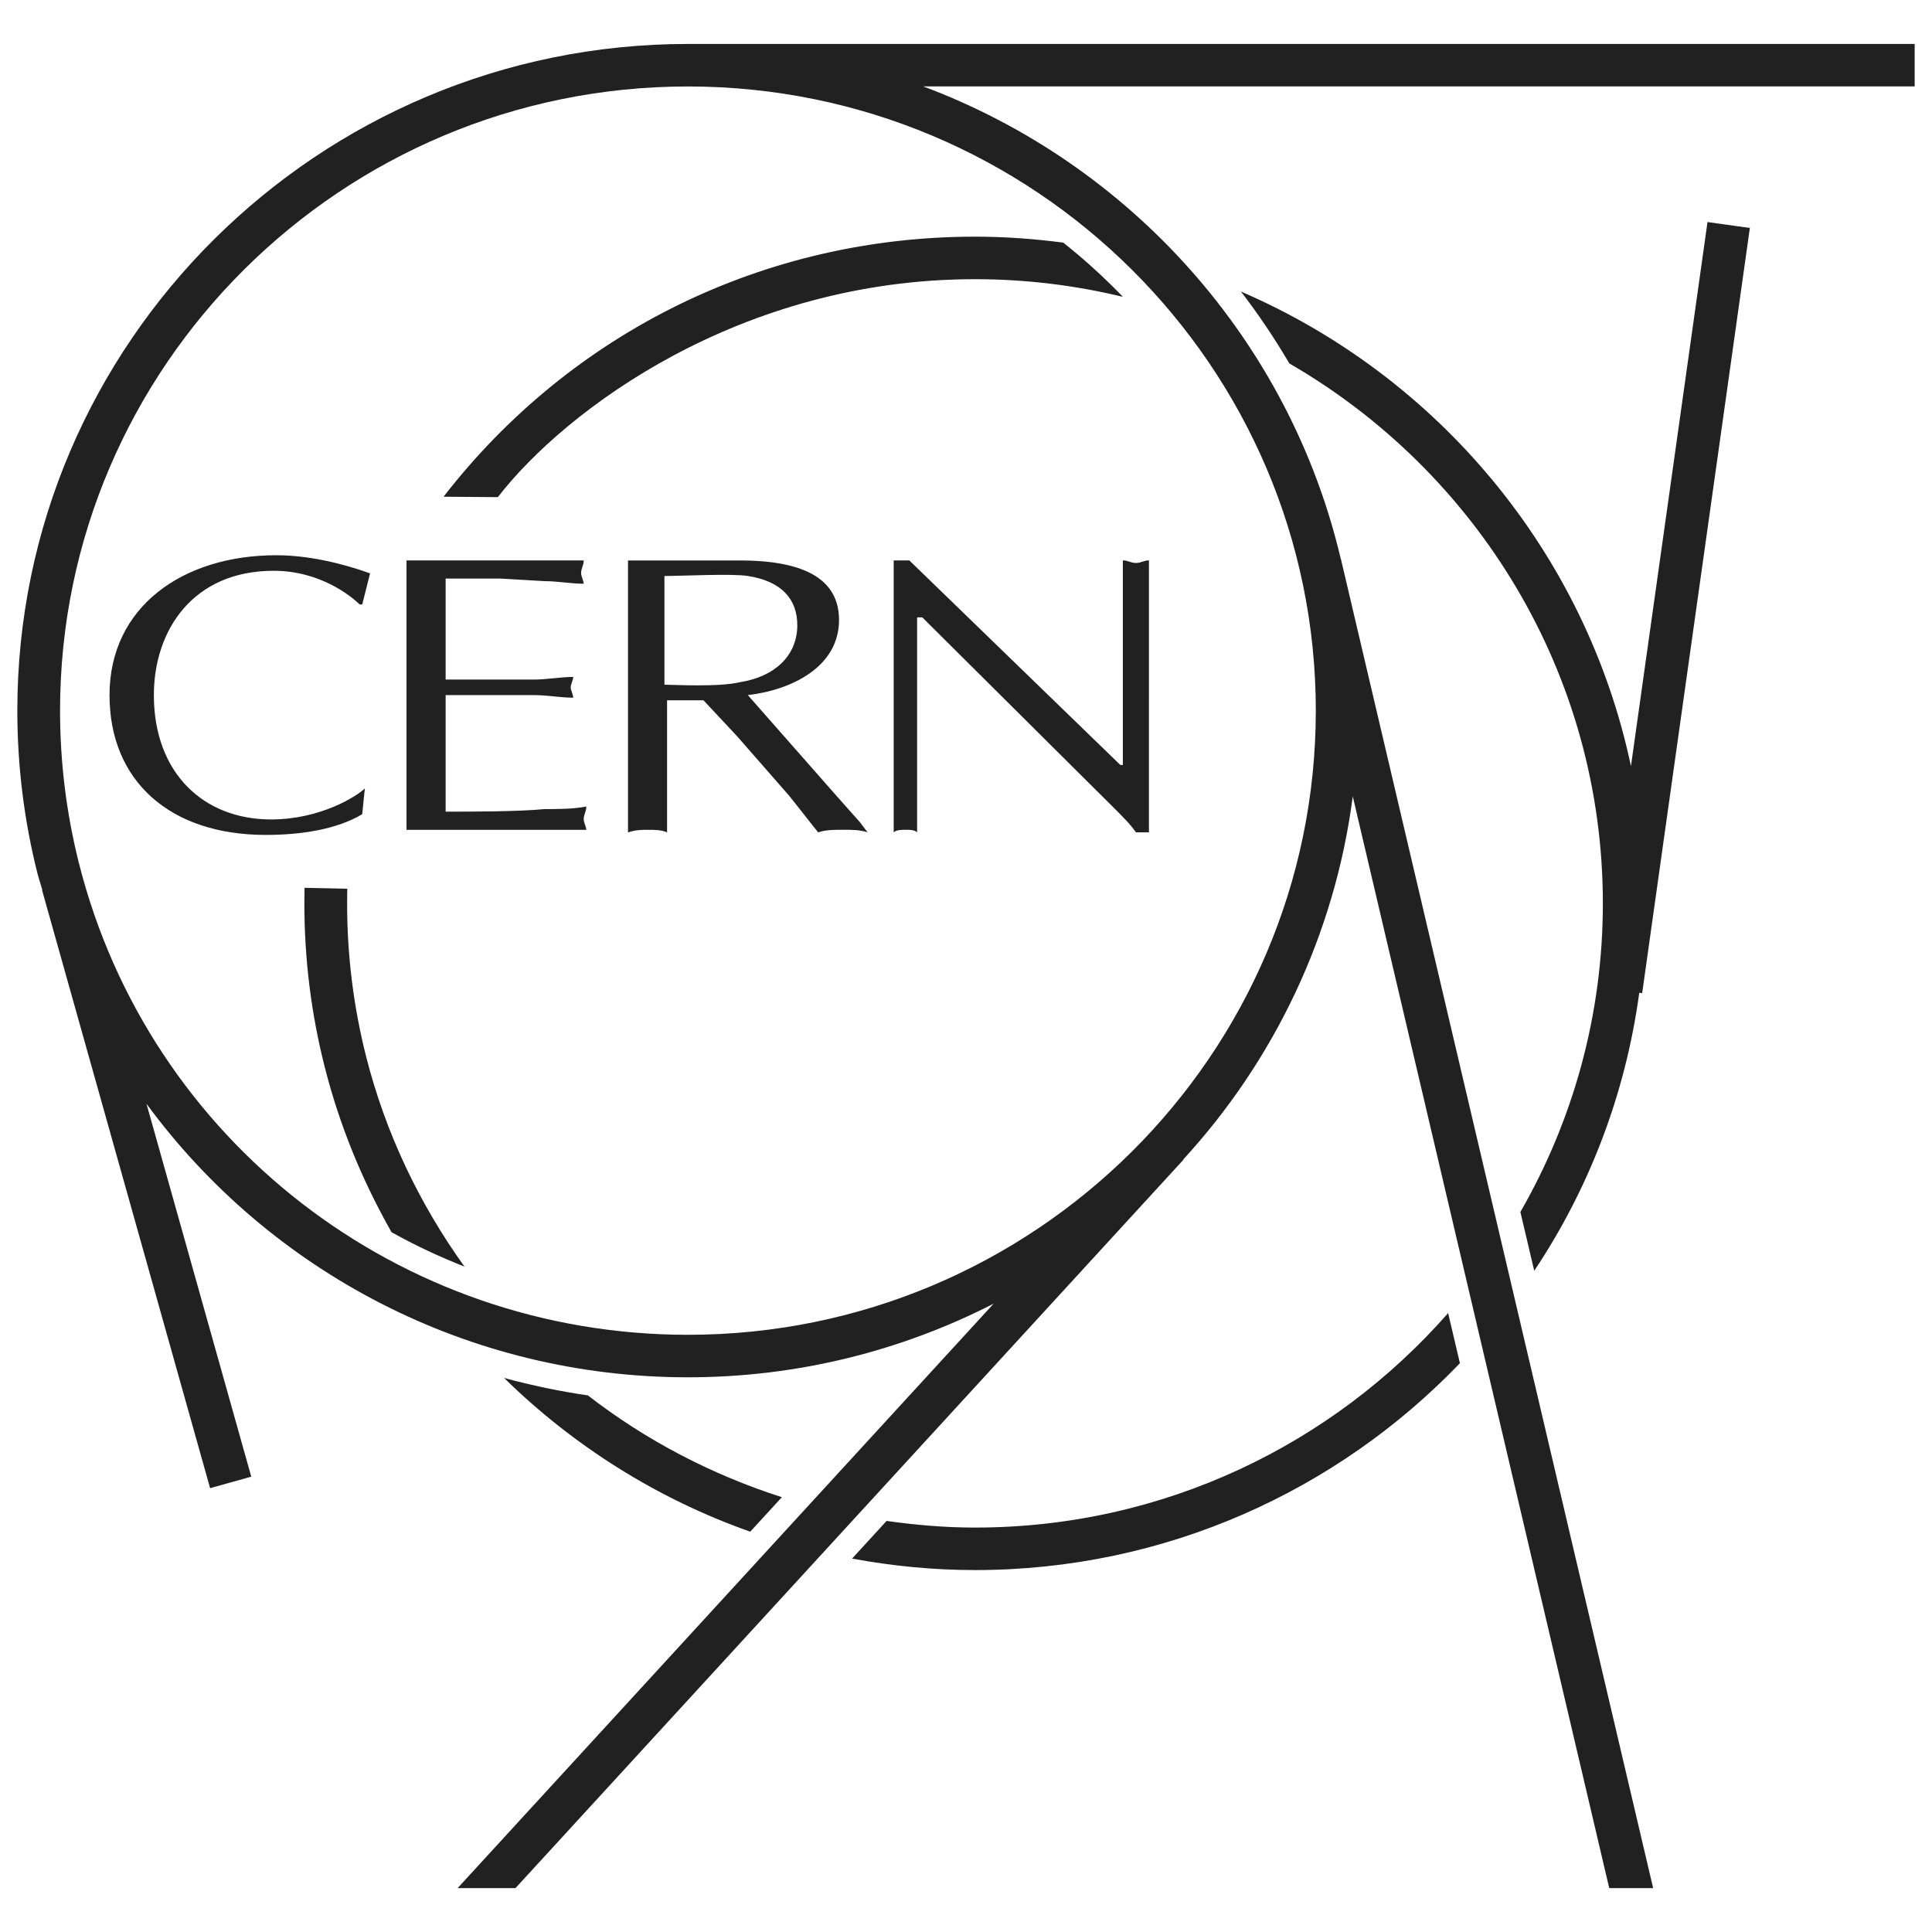 <?xml version="1.0" encoding="utf-8"?>
<!-- Generator: Adobe Illustrator 15.0.0, SVG Export Plug-In . SVG Version: 6.00 Build 0)  -->
<!DOCTYPE svg PUBLIC "-//W3C//DTD SVG 1.1//EN" "http://www.w3.org/Graphics/SVG/1.1/DTD/svg11.dtd">
<svg version="1.1" id="Vrstva_1" xmlns="http://www.w3.org/2000/svg" xmlns:xlink="http://www.w3.org/1999/xlink" x="0px" y="0px"
	 width="104.882px" height="104.882px" viewBox="-0.941 -1.941 104.882 104.882"
	 enable-background="new -0.941 -1.941 104.882 104.882" xml:space="preserve">
<title>CERN</title>
<desc>Created with Sketch.</desc>
<g id="Desktop">
	<g id="Home" transform="translate(-898, -5078)">
		<g id="Clients---light" transform="translate(0, 4844)">
			<g id="logos" transform="translate(500, 180)">
				<g id="CERN" transform="translate(398, 54)">
					<path id="Fill-1" fill="#212121" d="M36.404,0.445C16.332,0.445,0,16.68,0,36.636c0,2.992,0.367,5.964,1.093,8.841
						c0.076,0.303,0.181,0.592,0.265,0.893L1.34,46.372l9.125,32.474l2.234-0.623L7.011,57.979
						c6.693,9.115,17.471,14.849,29.392,14.849c5.976,0,11.615-1.447,16.596-3.996l-29.097,31.726h3.141L63.301,61.02l-0.011-0.012
						c4.915-5.352,8.226-12.175,9.206-19.717l13.923,59.266h2.384L71.852,28.403l-0.006,0.001
						C69.068,16.578,60.447,6.964,49.179,2.75H103V0.444L36.404,0.445z M70.49,36.638c0,18.684-15.293,33.883-34.086,33.883
						c-15.657,0-29.252-10.528-33.061-25.604c-0.679-2.691-1.024-5.478-1.024-8.279c0-18.683,15.29-33.885,34.085-33.885
						C55.198,2.753,70.49,17.954,70.49,36.638L70.49,36.638z M17.903,47.102l0.008-0.796l-2.32-0.05l-0.009,0.846
						c0,2.993,0.367,5.966,1.095,8.841c0.812,3.216,2.058,6.228,3.637,9.007c1.271,0.713,2.597,1.331,3.962,1.87
						c-2.43-3.375-4.285-7.221-5.35-11.438C18.247,52.693,17.902,49.906,17.903,47.102L17.903,47.102L17.903,47.102z M82.348,67.045
						c2.965-4.443,4.953-9.574,5.701-15.092l0.158,0.021l5.846-41.54l-2.299-0.32L87.598,39.65
						c-2.449-11.587-10.481-21.155-21.174-25.765c0.957,1.242,1.834,2.546,2.629,3.904c10.164,5.872,17.02,16.808,17.02,29.313
						c0,6.091-1.635,11.806-4.477,16.751L82.348,67.045z M51.987,80.986c-1.627,0-3.223-0.139-4.798-0.361l-1.873,2.045
						c2.171,0.4,4.399,0.623,6.672,0.623c10.347,0,19.69-4.318,26.325-11.23l-0.64-2.721C71.421,76.469,62.227,80.986,51.987,80.986
						L51.987,80.986L51.987,80.986z M23.138,25.024l2.946,0.023c3.695-4.767,13.179-11.832,25.901-11.832
						c2.767,0,5.457,0.336,8.033,0.958c-1.013-1.05-2.092-2.034-3.236-2.942c-1.568-0.206-3.168-0.324-4.794-0.324
						c-11.377,0-21.894,5.146-28.848,14.115L23.138,25.024z M30.98,73.811c-1.549-0.223-3.069-0.545-4.558-0.949
						c3.77,3.695,8.317,6.566,13.364,8.347l1.719-1.873c-3.833-1.228-7.397-3.095-10.525-5.521V73.811z M44.607,41.418l-4.951-5.624
						c2.402-0.28,4.951-1.545,4.951-4.077c0-2.107-1.697-3.232-5.374-3.232h-6.082v14.762c0.424-0.14,0.707-0.14,1.132-0.14
						c0.282,0,0.706,0,0.989,0.14v-7.17h1.979l1.839,1.968l2.827,3.232c0.566,0.703,0.99,1.266,1.556,1.967
						c0.422-0.14,0.847-0.14,1.414-0.14c0.423,0,0.846,0,1.271,0.14l-0.424-0.56L44.607,41.418z M35.129,35.232v-5.905
						c0.989,0,3.677-0.139,4.526,0c1.838,0.281,2.687,1.266,2.687,2.67c0,1.687-1.272,2.812-3.11,3.094
						c-1.132,0.28-3.678,0.138-4.102,0.138L35.129,35.232z M18.866,40.857c-0.422,0.42-2.404,1.687-5.092,1.687
						c-3.675,0-6.362-2.53-6.362-6.75c0-3.514,2.119-6.749,6.504-6.749c2.544,0,4.241,1.405,4.667,1.828h0.141
						c0.141-0.563,0.282-1.126,0.424-1.688c-1.555-0.563-3.394-0.984-5.091-0.984c-5.092,0-9.052,2.813-9.052,7.593
						c0,4.64,3.252,7.59,8.486,7.59c1.836,0,3.817-0.278,5.231-1.124L18.866,40.857z M48.425,28.483h-0.85v14.762
						c0.142-0.14,0.424-0.14,0.708-0.14c0.143,0,0.424,0,0.563,0.14v-11.67h0.283l10.323,10.264
						c0.563,0.561,0.987,0.983,1.272,1.405h0.707V28.481c-0.283,0-0.424,0.14-0.707,0.14s-0.424-0.14-0.709-0.14v11.107H59.88
						L48.425,28.483L48.425,28.483z M28.625,41.981c-1.414,0.14-3.96,0.14-5.374,0.14v-6.327h4.807c0.707,0,1.414,0.14,2.121,0.14
						c0-0.14-0.141-0.421-0.141-0.563c0-0.14,0.141-0.42,0.141-0.563c-0.707,0-1.414,0.142-2.121,0.142h-4.807v-5.483h2.97
						l2.404,0.141c0.707,0,1.414,0.139,2.121,0.139c0-0.139-0.142-0.421-0.142-0.561c0-0.281,0.142-0.421,0.142-0.702h-9.618v14.624
						h9.759c0-0.142-0.141-0.42-0.141-0.563c0-0.281,0.141-0.421,0.141-0.703C30.179,41.982,29.332,41.982,28.625,41.981
						L28.625,41.981z"/>
				</g>
			</g>
		</g>
	</g>
</g>
</svg>
